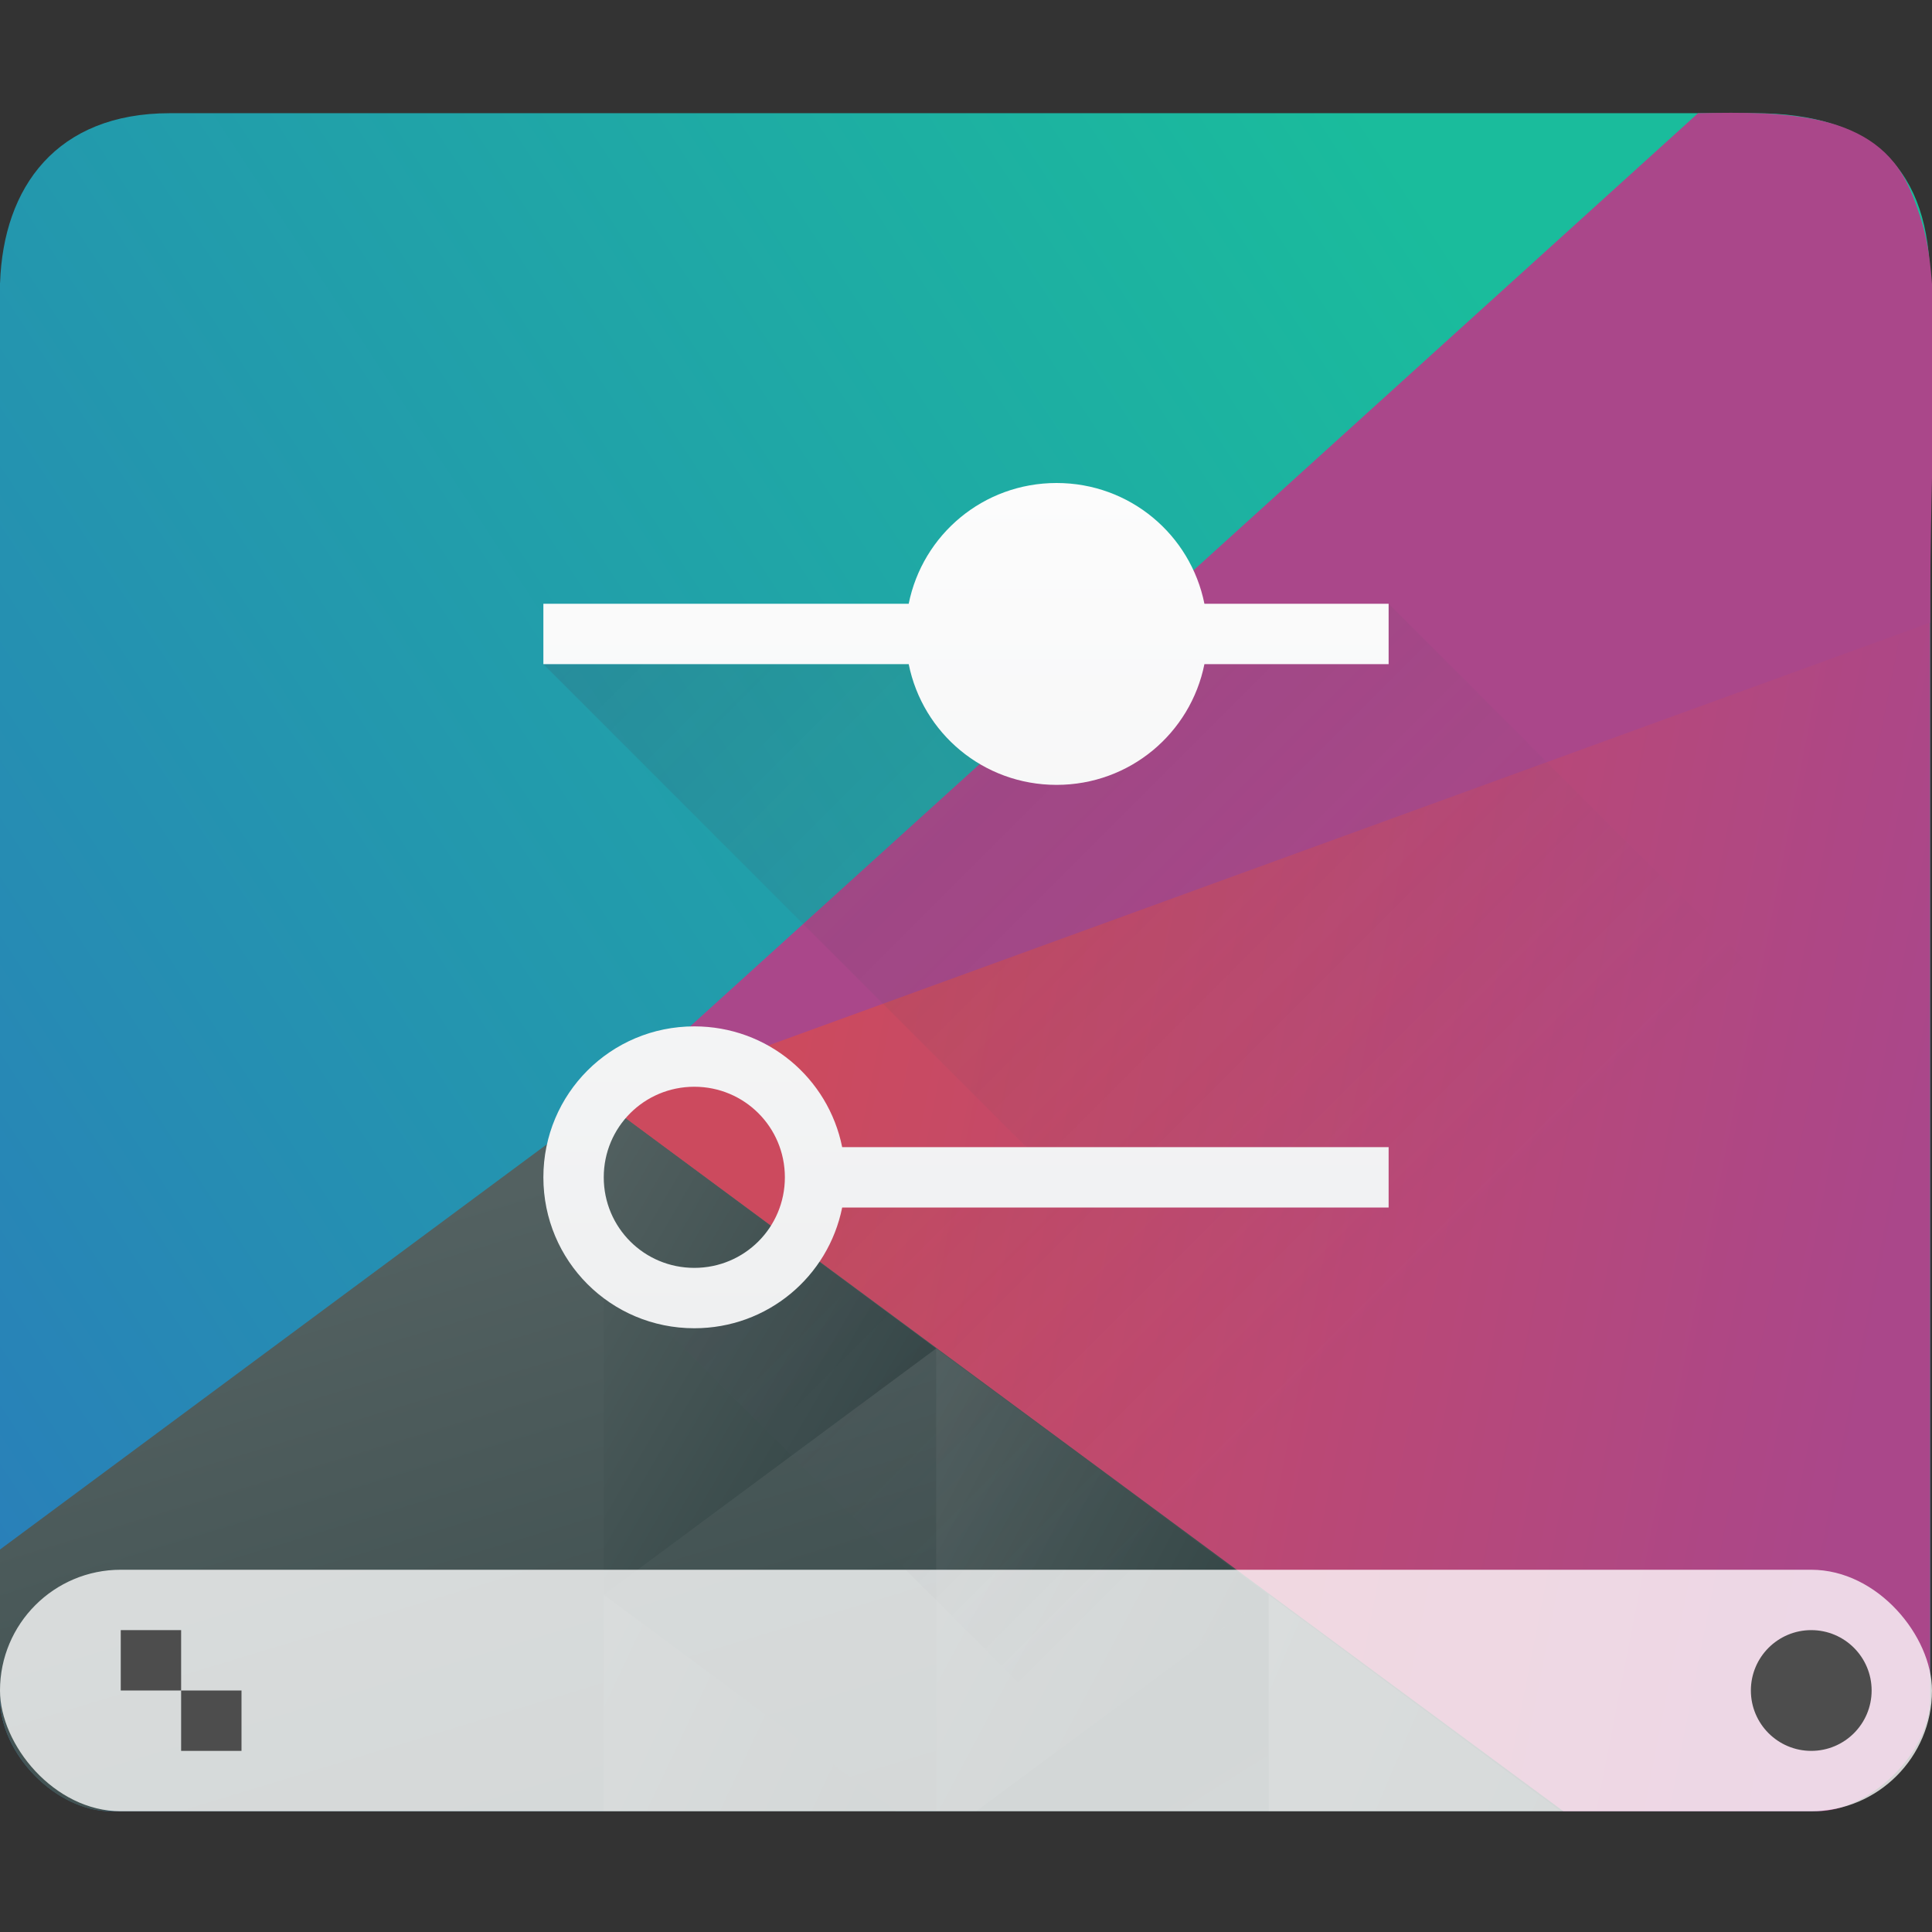 <?xml version="1.0" encoding="UTF-8" standalone="no"?>
<svg
   xmlns:dc="http://purl.org/dc/elements/1.1/"
   xmlns:cc="http://creativecommons.org/ns#"
   xmlns:rdf="http://www.w3.org/1999/02/22-rdf-syntax-ns#"
   xmlns:svg="http://www.w3.org/2000/svg"
   xmlns="http://www.w3.org/2000/svg"
   xmlns:xlink="http://www.w3.org/1999/xlink"
   xmlns:sodipodi="http://sodipodi.sourceforge.net/DTD/sodipodi-0.dtd"
   xmlns:inkscape="http://www.inkscape.org/namespaces/inkscape"
   width="34.133"
   height="34.133"
   viewBox="0 0 32 32"
   id="svg4320"
   version="1.1"
   inkscape:version="1.0.2 (e86c870879, 2021-01-15)"
   sodipodi:docname="applications-system.svg">
  <rect x="0" y="0" width="32" height="32" fill="#333333" stroke="none"/>
  <defs
     id="defs4322">
    <linearGradient
       inkscape:collect="always"
       xlink:href="#linearGradient4697"
       id="linearGradient4703"
       y1="503.079"
       x1="418.17"
       y2="531.458"
       x2="384.571"
       gradientUnits="userSpaceOnUse"
       gradientTransform="matrix(0.667,0,0,0.856,-256.381,591.336)" />
    <linearGradient
       inkscape:collect="always"
       id="linearGradient4697">
      <stop
         style="stop-color:#1abc9c"
         id="stop4699" />
      <stop
         offset="1"
         style="stop-color:#2980b9"
         id="stop4701" />
    </linearGradient>
    <linearGradient
       inkscape:collect="always"
       xlink:href="#linearGradient4526"
       id="linearGradient4532"
       y1="521.633"
       x1="404.045"
       y2="528.35"
       x2="430.736"
       gradientUnits="userSpaceOnUse"
       gradientTransform="matrix(0.667,0,0,0.856,-256.381,591.336)" />
    <linearGradient
       inkscape:collect="always"
       id="linearGradient4526">
      <stop
         style="stop-color:#cc4a5e"
         id="stop4528" />
      <stop
         offset="1"
         style="stop-color:#aa478a"
         id="stop4530" />
    </linearGradient>
    <linearGradient
       inkscape:collect="always"
       xlink:href="#linearGradient4468"
       id="linearGradient4474"
       y1="542.224"
       x1="398.092"
       y2="524.9"
       x2="394.003"
       gradientUnits="userSpaceOnUse"
       gradientTransform="matrix(0.667,0,0,0.856,-256.381,591.336)" />
    <linearGradient
       inkscape:collect="always"
       id="linearGradient4468">
      <stop
         style="stop-color:#334545"
         id="stop4470" />
      <stop
         offset="1"
         style="stop-color:#536161"
         id="stop4472" />
    </linearGradient>
    <linearGradient
       inkscape:collect="always"
       xlink:href="#linearGradient4468"
       id="linearGradient4500"
       y1="568.798"
       x1="431.571"
       y2="562.798"
       x2="439.571"
       gradientUnits="userSpaceOnUse"
       gradientTransform="matrix(-0.667,0,0,0.856,303.048,557.113)" />
    <linearGradient
       inkscape:collect="always"
       xlink:href="#linearGradient4468"
       id="linearGradient4498"
       y1="581.87"
       x1="406.537"
       y2="572.678"
       x2="423.32"
       gradientUnits="userSpaceOnUse"
       gradientTransform="matrix(-0.667,0,0,0.856,303.048,557.113)" />
    <linearGradient
       inkscape:collect="always"
       xlink:href="#linearGradient4468"
       id="linearGradient4496"
       y1="572.334"
       x1="423.054"
       y2="566.766"
       x2="431.225"
       gradientUnits="userSpaceOnUse"
       gradientTransform="matrix(-0.667,0,0,0.856,303.048,557.113)" />
    <linearGradient
       inkscape:collect="always"
       xlink:href="#linearGradient4468"
       id="linearGradient4492"
       y1="577.102"
       x1="431.313"
       y2="571.445"
       x2="440.632"
       gradientUnits="userSpaceOnUse"
       gradientTransform="matrix(-0.667,0,0,0.856,303.048,557.113)" />
    <linearGradient
       inkscape:collect="always"
       xlink:href="#linearGradient4468"
       id="linearGradient4490"
       y1="577.362"
       x1="430.567"
       y2="591.328"
       x2="423.75"
       gradientUnits="userSpaceOnUse"
       gradientTransform="matrix(-0.667,0,0,0.856,303.048,557.113)" />
    <linearGradient
       inkscape:collect="always"
       xlink:href="#linearGradient4410"
       id="linearGradient4473"
       y1="8"
       x1="9"
       y2="22"
       x2="23"
       gradientUnits="userSpaceOnUse"
       gradientTransform="translate(-1.155e-5,1020.362)" />
    <linearGradient
       inkscape:collect="always"
       id="linearGradient4410">
      <stop
         style="stop-color:#383e51"
         id="stop4412" />
      <stop
         offset="1"
         style="stop-color:#655c6f;stop-opacity:0"
         id="stop4414" />
    </linearGradient>
    <linearGradient
       inkscape:collect="always"
       xlink:href="#linearGradient4219"
       id="linearGradient4463"
       y1="22"
       y2="8"
       x2="0"
       gradientUnits="userSpaceOnUse"
       gradientTransform="translate(-1.155e-5,1020.362)" />
    <linearGradient
       inkscape:collect="always"
       id="linearGradient4219">
      <stop
         style="stop-color:#eff0f1"
         id="stop4221" />
      <stop
         offset="1"
         style="stop-color:#fcfcfc"
         id="stop4223" />
    </linearGradient>
  </defs>
  <sodipodi:namedview
     id="base"
     pagecolor="#ffffff"
     bordercolor="#666666"
     borderopacity="1.0"
     inkscape:pageopacity="0.0"
     inkscape:pageshadow="2"
     inkscape:zoom="16"
     inkscape:cx="14.577124"
     inkscape:cy="12.757385"
     inkscape:document-units="px"
     inkscape:current-layer="layer1"
     showgrid="true"
     units="px"
     inkscape:window-width="1920"
     inkscape:window-height="1005"
     inkscape:window-x="0"
     inkscape:window-y="0"
     inkscape:window-maximized="1"
     inkscape:document-rotation="0">
    <inkscape:grid
       type="xygrid"
       id="grid869" />
  </sodipodi:namedview>
  <g
     inkscape:label="Layer 1"
     inkscape:groupmode="layer"
     id="layer1"
     transform="translate(0,-1020.362)">
    <path
       d="M 1.845e-5,1025.05 0,1048.487 c 0,0.938 0.937,1.875 1.847,1.875 H 30.045 c 0.893,0 1.924,-0.938 1.924,-1.875 v -23.438 c 0,-1.875 -0.938,-2.812 -2.906,-2.812 H 2.813 c -1.875,0 -2.758,1.222 -2.812,2.812 z"
       id="path4589"
       style="fill:url(#linearGradient4703)"
       inkscape:connector-curvature="0"
       sodipodi:nodetypes="ccccccccc" />
    <path
       d="m 31.969,1029.737 -21.991,8.942 15.768,11.683 h 4.353 c 0.838,0 1.87,-0.938 1.87,-1.875 z"
       id="path4284"
       style="fill:url(#linearGradient4532);stroke-width:2;stroke-linecap:round"
       inkscape:connector-curvature="0"
       sodipodi:nodetypes="cccccc" />
    <path
       d="M 10,1038.617 2.845e-5,1046.027 0,1048.487 c 0,0.938 0.937,1.875 1.827,1.875 H 25.895 Z"
       id="path4284-5-6"
       style="fill:url(#linearGradient4474);stroke-width:2;stroke-linecap:round"
       inkscape:connector-curvature="0"
       sodipodi:nodetypes="cccccc" />
    <path
       d="m 15.506,1042.697 -5.506,-4.079 v 8.159 z"
       id="path4284-5-6-2-2"
       style="fill:url(#linearGradient4500);stroke-width:2;stroke-linecap:round"
       inkscape:connector-curvature="0"
       inkscape:transform-center-x="-5.5056915"
       sodipodi:nodetypes="cccc" />
    <path
       d="m 21.011,1046.775 v 3.587 h 4.841 z"
       id="path4284-5-6-2-0"
       style="fill:url(#linearGradient4498);stroke-width:2;stroke-linecap:round"
       inkscape:connector-curvature="0"
       sodipodi:nodetypes="cccc" />
    <path
       d="m 15.506,1042.697 v 7.665 h 0.666 l 4.839,-3.586 z"
       id="path4284-5-6-2-6"
       style="fill:url(#linearGradient4496);stroke-width:2;stroke-linecap:round"
       inkscape:connector-curvature="0"
       sodipodi:nodetypes="ccccc" />
    <path
       d="m 10,1046.776 v 3.586 h 4.839 z"
       id="path4284-5-6-2-6-50"
       style="fill:url(#linearGradient4492);stroke-width:2;stroke-linecap:round"
       inkscape:connector-curvature="0"
       sodipodi:nodetypes="cccc" />
    <path
       d="m 21.011,1046.775 -4.841,3.587 h 4.841 z"
       id="path4284-5-6-2-0-6"
       style="fill:url(#linearGradient4490);stroke-width:2;stroke-linecap:round"
       inkscape:connector-curvature="0"
       sodipodi:nodetypes="cccc" />
    <path
       d="m 9.977,1038.679 18.148,-16.442 c 1.454,-0.029 2.942,-0.021 3.497,1.234 0.113,0.254 0.252,0.643 0.311,1.006 0.207,1.277 0.036,3.203 0.036,6.198 z"
       id="path4284-1"
       style="fill:#aa478a;stroke-width:2;stroke-linecap:round"
       inkscape:connector-curvature="0"
       inkscape:transform-center-x="5.5056789"
       sodipodi:nodetypes="ccsscc" />
    <rect
       id="rect4267-7"
       style="fill:#ffffff;fill-opacity:0.784"
       height="4"
       y="1046.362"
       x="7.4505806e-09"
       width="32"
       ry="2"
       rx="2" />
    <circle
       id="path4166"
       r="1"
       style="fill:#4d4d4d"
       cy="1048.362"
       cx="30" />
    <path
       d="m 2,1047.362 v 1 h 1 v -1 z m 1,1 v 1 h 1 v -1 z"
       id="rect4183"
       style="fill:#4d4d4d"
       inkscape:connector-curvature="0"
       sodipodi:nodetypes="cccccccccc" />
    <path
       inkscape:connector-curvature="0"
       style="opacity:0.2;fill:url(#linearGradient4473);fill-rule:evenodd"
       id="path4463"
       d="m 23,1030.362 v 1 H 9 l 9,9 h -4 l -1,1 h -1 l -1,1 8,8 h 9 2 l 2,-11 z"
       sodipodi:nodetypes="ccccccccccccc" />
    <path
       inkscape:connector-curvature="0"
       style="fill:url(#linearGradient4463)"
       id="rect4437"
       d="m 17.5,1028.362 c -1.214,0 -2.219,0.856 -2.449,2 H 9 v 1 h 6.051 c 0.23,1.144 1.235,2 2.449,2 1.214,0 2.219,-0.856 2.449,-2 h 3.051 v -1 h -3.051 c -0.23,-1.144 -1.235,-2 -2.449,-2 z m -6,9 c -1.385,0 -2.5,1.115 -2.5,2.5 0,1.385 1.115,2.5 2.5,2.5 1.214,0 2.219,-0.856 2.449,-2 h 9.051 v -1 h -9.051 c -0.23,-1.144 -1.235,-2 -2.449,-2 z m 0,1 c 0.831,0 1.5,0.669 1.5,1.5 0,0.831 -0.669,1.5 -1.5,1.5 -0.831,0 -1.5,-0.669 -1.5,-1.5 0,-0.831 0.669,-1.5 1.5,-1.5 z"
       sodipodi:nodetypes="sccccsccccssssccccssssss" />
  </g>
</svg>
